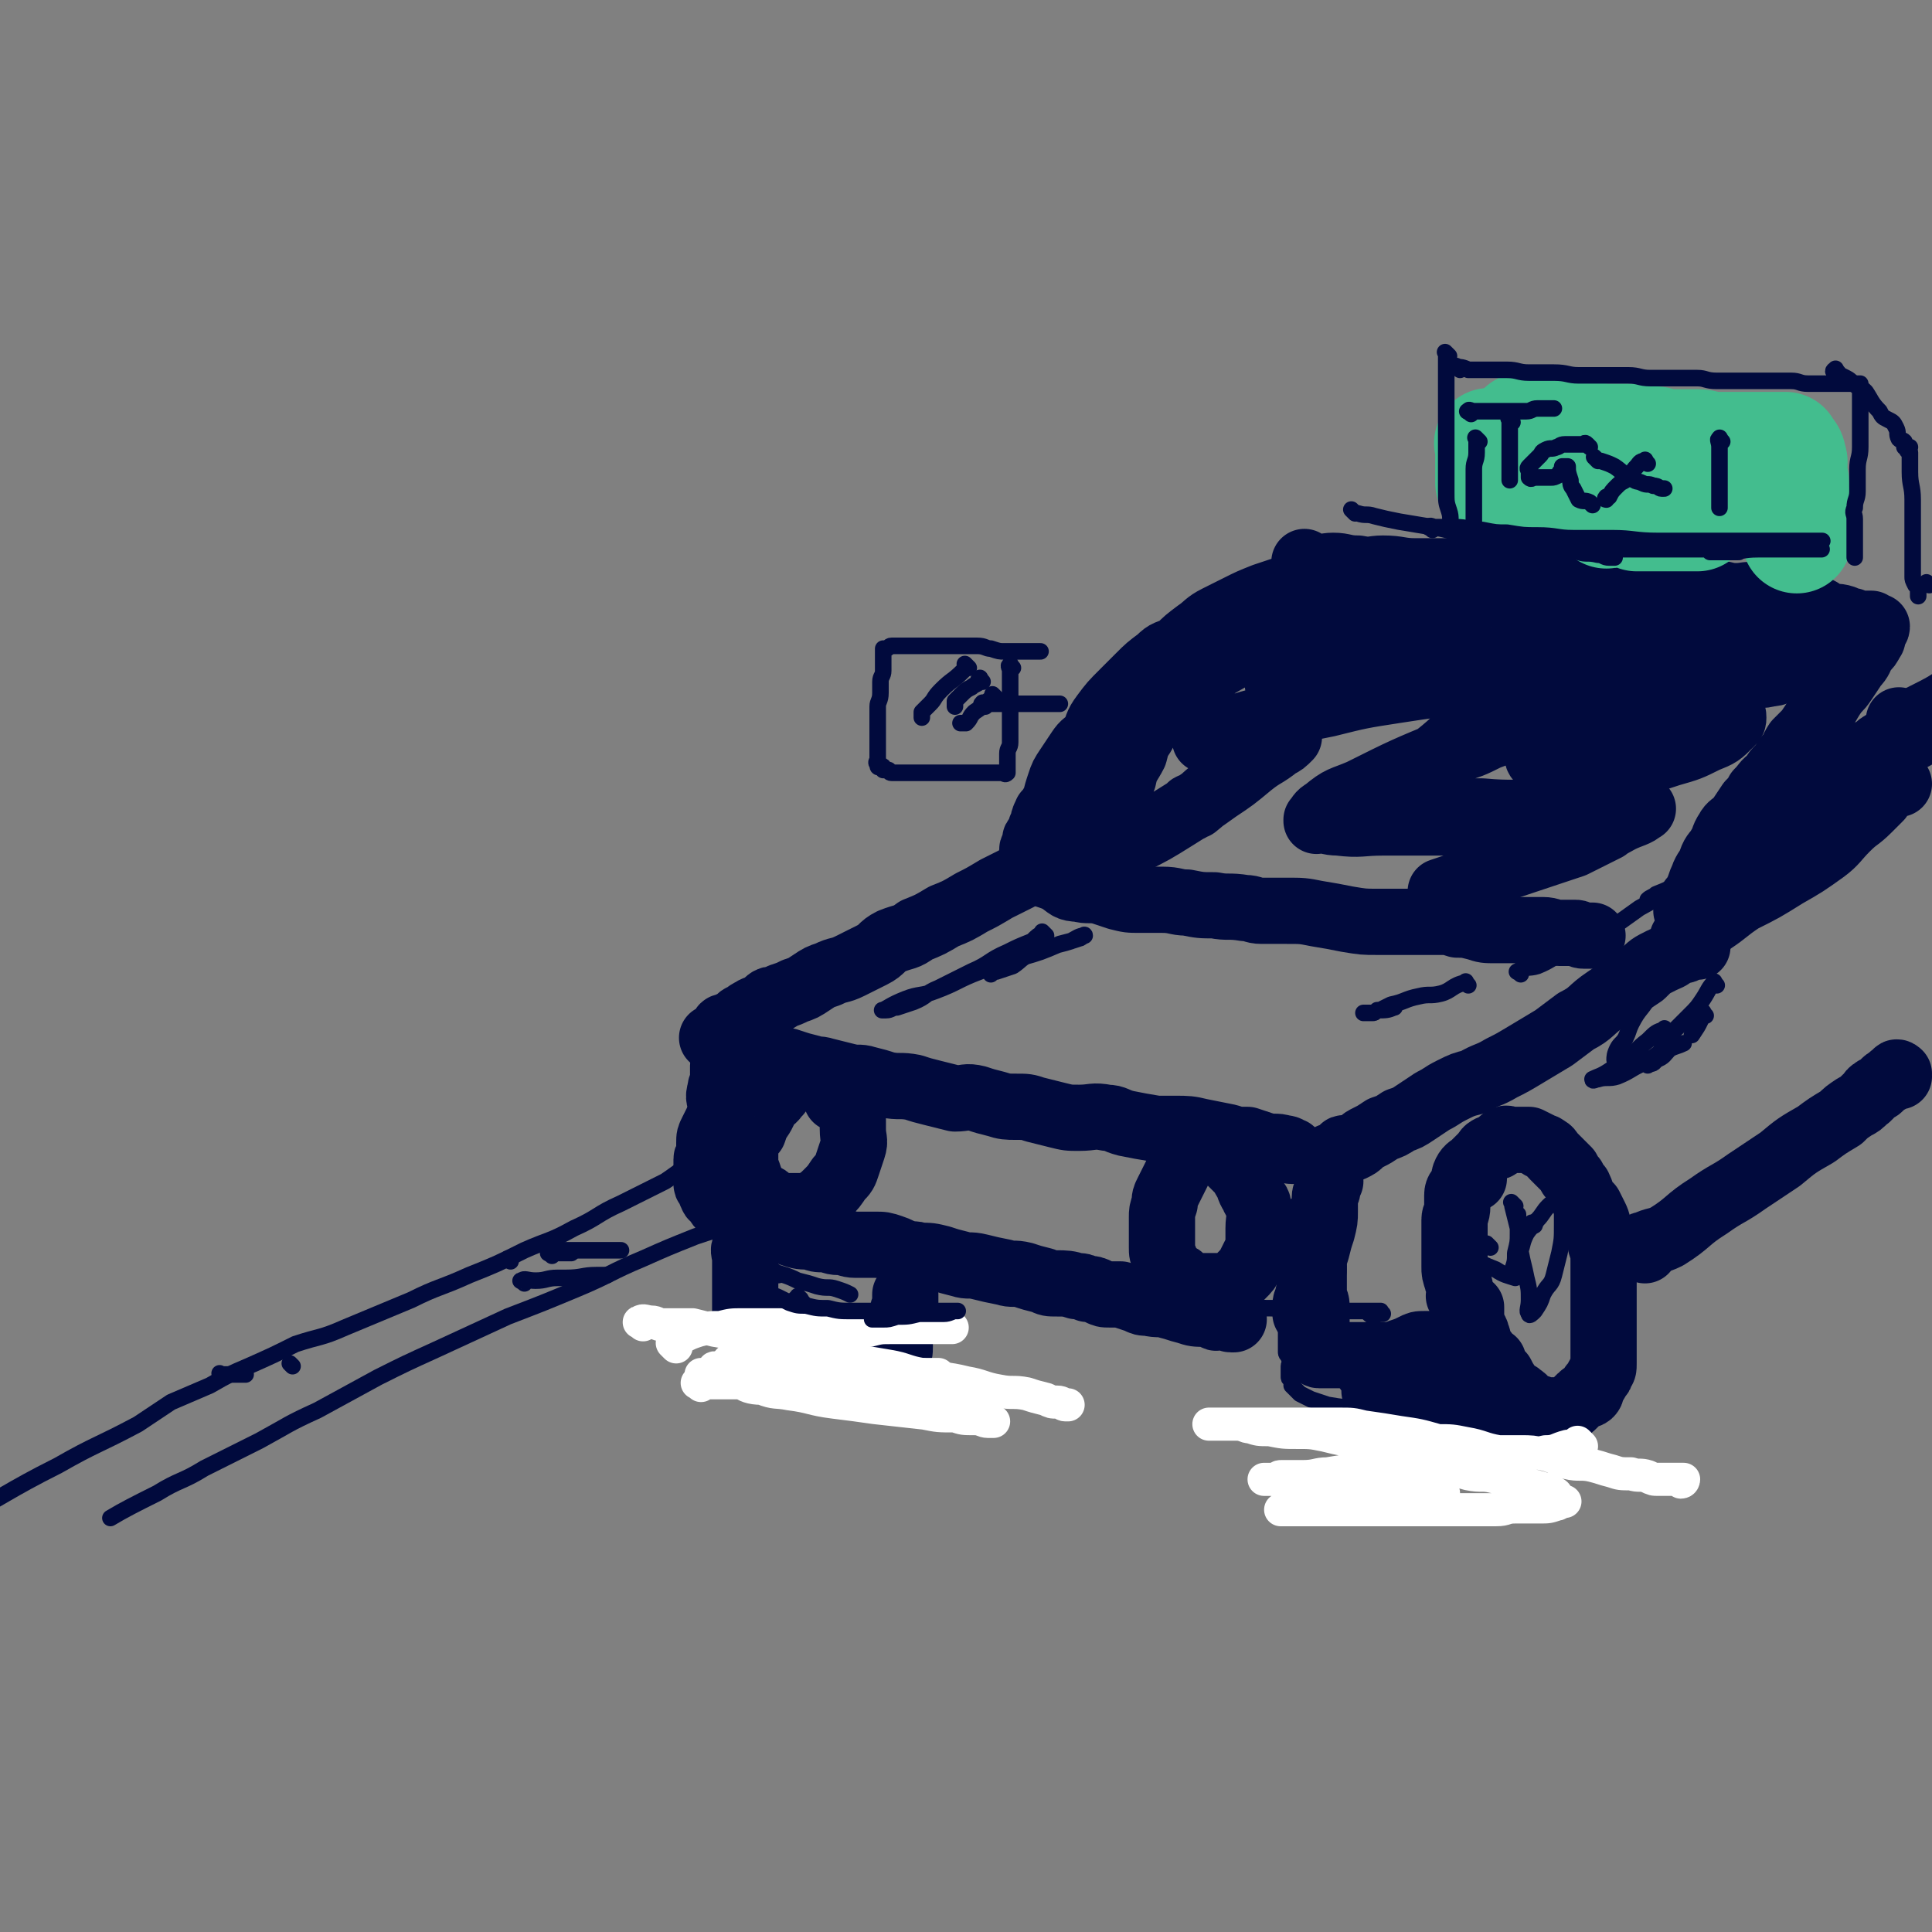 <svg viewBox='0 0 700 700' version='1.1' xmlns='http://www.w3.org/2000/svg' xmlns:xlink='http://www.w3.org/1999/xlink'><rect x="0" y="0" width="700" height="700" fill="#808080" stroke="none"/><g fill='none' stroke='rgb(1,10,61)' stroke-width='24' stroke-linecap='round' stroke-linejoin='round'><path d='M475,213c-1,-1 -1,-1 -1,-1 '/><path d='M475,213c-1,-1 -1,-1 -1,-1 -1,-1 0,0 0,0 -1,0 -2,0 -3,0 -3,1 -3,1 -7,2 -3,1 -3,1 -6,2 -5,2 -5,2 -9,4 -4,2 -4,2 -8,4 -4,2 -4,3 -7,5 -4,3 -4,3 -7,6 -4,2 -4,1 -7,4 -4,3 -4,3 -7,6 -3,3 -3,3 -6,6 -4,4 -4,4 -7,8 -3,4 -2,4 -4,8 -3,3 -3,2 -5,5 -2,3 -2,3 -4,6 -2,3 -2,3 -3,6 -1,3 -1,3 -2,7 -1,1 -1,1 -2,3 0,1 -1,0 -1,1 -1,2 -1,2 -1,4 -1,1 -1,1 -1,2 0,1 0,1 -1,2 -1,1 -1,1 -1,2 0,1 0,1 0,2 0,0 -1,0 -1,1 0,1 0,1 0,1 0,1 0,1 0,1 0,1 0,1 0,1 0,1 0,1 0,1 0,1 0,1 0,1 1,1 1,1 2,2 2,1 2,1 3,2 3,1 3,1 5,2 3,2 3,3 7,3 3,1 4,0 8,1 3,1 3,1 6,2 4,1 4,1 8,1 4,0 4,0 8,0 5,0 5,1 9,1 5,1 5,1 10,1 5,1 5,0 11,1 3,0 3,1 6,1 5,0 5,0 9,0 6,0 6,0 11,1 6,1 6,1 11,2 6,1 6,1 11,1 5,0 5,0 10,0 6,0 6,0 12,0 4,0 4,0 7,1 3,0 3,0 7,1 3,1 3,1 7,1 3,0 3,0 6,0 2,0 2,0 5,0 3,0 3,0 6,0 3,0 3,1 6,1 3,0 3,0 6,0 1,0 1,1 3,1 1,0 1,0 2,0 1,0 1,0 1,0 '/><path d='M474,205c-1,-1 -2,-2 -1,-1 1,0 1,1 3,1 3,1 4,0 7,0 4,0 4,1 9,1 5,1 5,0 9,0 6,0 6,1 12,1 5,0 5,0 9,0 6,0 6,0 11,0 6,0 6,1 11,1 6,1 6,0 11,1 6,1 6,1 13,1 5,1 5,1 11,1 6,0 6,0 12,1 5,0 5,0 11,1 5,0 5,0 10,1 5,0 5,0 9,1 4,0 4,1 8,1 4,0 4,-1 8,0 5,1 5,1 9,2 3,1 4,0 7,1 3,1 3,1 6,2 2,1 1,1 3,2 3,1 3,0 6,1 2,1 2,1 3,1 1,1 1,1 2,1 1,0 1,0 2,0 1,0 1,0 2,0 1,0 1,0 1,0 0,0 0,1 0,1 0,0 1,0 1,0 1,0 1,0 1,0 0,1 -1,1 -1,2 -1,2 0,2 -1,3 -1,2 -1,2 -3,4 -1,2 -1,3 -3,5 -2,3 -2,3 -4,6 -2,3 -2,2 -4,5 -2,3 -2,4 -5,7 -2,3 -2,3 -4,6 -2,2 -2,2 -4,4 -2,3 -1,3 -4,6 -2,4 -3,3 -5,7 -3,2 -2,2 -5,5 -1,2 -1,2 -3,4 -2,3 -2,3 -4,6 -2,2 -3,2 -4,4 -2,3 -1,3 -3,6 -1,2 -2,2 -3,5 -1,3 -2,3 -3,6 -1,2 -1,3 -2,5 -1,2 -1,2 -2,3 -1,1 0,2 -1,3 0,1 0,1 -1,1 '/><path d='M578,238c-1,-1 -1,-1 -1,-1 -1,-1 0,0 0,0 -4,0 -4,0 -8,0 -8,1 -8,1 -16,2 -9,2 -10,1 -19,3 -11,2 -11,3 -23,6 -10,2 -10,1 -21,4 -11,3 -10,3 -21,6 -7,2 -7,2 -14,4 -6,2 -6,2 -12,4 -2,1 -2,1 -5,2 -1,0 -2,0 -1,0 2,-1 3,-2 7,-3 9,-3 9,-3 17,-5 10,-3 10,-3 20,-5 12,-3 12,-3 25,-5 13,-2 13,-2 27,-3 10,-1 10,-2 21,-2 8,-1 8,0 17,0 5,0 5,0 10,0 3,0 3,0 5,0 0,0 1,0 1,0 -4,2 -5,2 -9,4 -9,5 -8,5 -17,9 -11,5 -11,5 -22,9 -6,3 -6,3 -13,5 -17,7 -17,7 -33,15 -7,3 -7,2 -13,7 -2,1 -2,2 -3,3 0,1 0,0 0,0 4,0 4,1 8,1 8,1 8,0 16,0 10,0 10,0 20,0 12,0 12,0 25,-1 10,-1 9,-2 19,-3 9,-1 9,0 17,0 5,0 5,-1 11,-1 1,0 3,0 2,0 -2,2 -4,2 -8,4 -9,5 -9,5 -18,8 -9,4 -9,4 -19,7 -9,4 -9,4 -19,8 -4,1 -5,2 -9,4 0,0 0,-1 0,-1 6,-2 6,-2 11,-4 10,-4 10,-4 19,-7 9,-3 9,-3 18,-6 4,-2 4,-2 8,-4 2,-1 2,-1 4,-2 0,0 0,0 0,0 -3,-1 -3,-1 -6,-2 -9,-2 -9,-2 -18,-3 -10,-1 -10,0 -21,-1 -8,0 -8,0 -17,-1 -6,-1 -6,0 -12,-1 -1,0 -2,0 -2,-1 -1,-1 0,-1 0,-2 2,-4 2,-4 5,-7 6,-6 6,-5 12,-10 6,-5 6,-6 12,-11 4,-3 5,-3 8,-6 2,-2 2,-2 3,-4 0,-1 0,-1 -1,-1 -6,-1 -6,-2 -12,-2 -9,-1 -9,0 -18,0 -12,0 -12,0 -24,0 -8,0 -8,0 -15,0 -6,0 -7,0 -13,0 0,0 1,0 1,0 1,-1 1,-1 2,-2 4,-3 4,-3 8,-5 4,-3 4,-3 8,-5 3,-2 3,-2 5,-3 0,0 0,0 0,0 0,0 0,0 0,1 -2,0 -2,-1 -3,-1 -2,0 -2,0 -4,0 -2,0 -2,0 -3,-1 -1,0 0,0 0,-1 0,-1 0,-1 0,-1 0,-1 0,-1 0,-2 0,-1 0,-1 0,-1 0,-1 0,0 -1,0 -2,0 -2,0 -4,0 -4,1 -4,1 -7,2 -5,2 -5,2 -10,5 -7,3 -7,3 -14,7 -5,4 -5,3 -10,7 -5,3 -5,3 -9,7 -5,5 -5,5 -8,11 -2,3 -2,3 -3,7 -2,4 -3,4 -4,9 -2,4 -2,4 -3,9 -1,3 -1,3 -2,7 -1,3 -1,3 -2,6 0,2 0,2 0,4 0,0 0,0 0,0 1,0 2,0 3,0 4,-1 4,-1 7,-3 8,-4 8,-4 16,-9 8,-5 8,-5 15,-10 6,-4 6,-4 12,-9 5,-4 5,-3 10,-7 2,-1 2,-1 4,-3 0,0 0,0 0,0 -2,1 -2,2 -4,3 -6,4 -6,4 -12,8 -5,3 -5,3 -9,7 -5,3 -4,3 -9,7 -1,0 -2,0 -2,1 0,0 1,-1 1,-1 '/><path d='M392,305c-1,-1 -1,-1 -1,-1 -1,-1 0,0 0,0 -1,1 -1,0 -2,1 -2,1 -2,2 -4,3 -4,2 -4,2 -8,4 -4,3 -4,3 -8,6 -4,2 -4,2 -8,4 -5,3 -5,3 -9,5 -5,3 -5,3 -10,5 -5,3 -5,3 -10,5 -4,3 -4,2 -9,4 -4,2 -3,3 -7,5 -4,2 -4,2 -8,4 -4,2 -4,1 -8,3 -3,1 -3,1 -6,3 -3,2 -3,2 -6,3 -2,1 -2,1 -5,2 -1,1 -1,1 -2,1 -1,0 -2,0 -3,1 -1,1 -1,1 -2,2 -1,1 -2,0 -3,1 -2,1 -2,1 -3,2 -1,1 -1,0 -2,1 -1,1 -1,1 -1,2 -1,0 -1,0 -2,0 -1,1 0,1 -1,2 0,0 -1,-1 -1,-1 -1,0 -1,0 -1,1 -1,0 -1,1 -1,1 -1,1 -1,1 -1,2 -1,0 0,0 0,0 0,0 -1,0 -1,0 -1,0 -1,0 -1,0 1,0 1,1 2,1 1,1 1,0 3,1 2,1 2,1 4,2 2,1 2,1 4,1 3,1 3,1 6,2 2,1 2,1 4,1 3,0 3,0 6,1 3,1 3,1 7,2 2,1 2,0 5,1 4,1 4,1 8,2 4,1 4,0 7,1 4,1 4,1 7,2 5,1 5,0 10,1 3,1 3,1 7,2 4,1 4,1 8,2 4,0 4,-1 8,0 3,1 3,1 7,2 3,1 4,1 7,1 4,0 4,0 7,1 4,1 4,1 8,2 4,1 4,1 8,1 5,0 5,-1 10,0 3,0 3,1 7,2 5,1 5,1 11,2 3,0 3,0 7,0 4,0 5,0 9,1 5,1 5,1 10,2 3,1 3,1 7,1 3,1 3,1 6,2 4,1 4,0 7,1 2,0 2,1 3,1 '/><path d='M534,427c-1,-1 -1,-1 -1,-1 '/><path d='M615,343c-1,-1 -1,-2 -1,-1 -1,0 -1,1 -2,1 -2,2 -2,1 -5,2 -2,2 -3,2 -5,3 -4,2 -4,2 -7,5 -3,2 -3,2 -6,4 -4,3 -4,3 -7,5 -6,4 -5,5 -11,8 -4,3 -4,3 -8,6 -5,3 -5,3 -10,6 -5,3 -5,3 -9,5 -5,3 -5,2 -10,5 -4,1 -4,1 -8,3 -4,2 -3,2 -7,4 -3,2 -3,2 -6,4 -3,2 -3,2 -6,3 -3,2 -3,2 -6,3 -3,2 -3,2 -5,3 -2,1 -2,1 -3,2 -1,1 -1,1 -3,2 -1,0 -1,0 -2,0 -1,0 -1,0 -1,0 -1,0 0,1 -1,1 0,1 0,0 -1,1 -1,1 0,1 -1,1 -1,1 -1,0 -1,0 -1,0 -1,0 -1,0 '/><path d='M264,384c-1,-1 -1,-2 -1,-1 -1,0 0,0 0,1 0,1 -1,1 -1,2 0,2 0,2 0,4 0,3 -1,3 -1,5 -1,3 0,3 0,5 0,3 0,3 -1,6 -1,2 -1,2 -2,4 -1,2 -1,2 -1,4 0,2 0,2 0,3 0,1 0,1 0,2 0,1 -1,0 -1,1 0,0 0,0 0,1 0,1 0,1 0,2 0,1 0,1 0,2 0,1 0,1 0,1 0,1 0,1 0,1 0,1 0,1 0,2 0,1 1,0 1,1 1,1 0,2 1,3 0,1 1,1 1,1 1,1 1,2 2,3 1,1 2,0 3,1 2,1 2,1 3,2 2,1 2,0 3,1 3,1 2,1 5,2 1,1 1,1 2,1 3,1 3,0 6,1 2,1 2,1 4,2 3,1 3,1 7,1 2,1 2,1 5,1 2,0 2,1 5,1 3,0 3,1 6,1 3,0 3,0 7,0 3,0 3,0 6,1 3,1 2,1 5,2 3,1 3,0 5,1 4,0 4,0 8,1 3,1 3,1 7,2 3,1 3,0 7,1 4,1 4,1 9,2 3,1 3,0 7,1 3,1 3,1 7,2 2,1 2,1 5,1 3,0 4,0 7,1 2,0 2,0 4,1 2,0 2,0 4,1 2,1 2,1 4,1 2,0 2,0 4,0 3,1 3,1 6,2 2,1 2,1 4,1 4,1 4,0 7,1 4,1 3,1 7,2 3,1 3,1 7,1 1,0 2,0 3,0 0,0 0,1 0,1 1,1 1,0 2,0 1,0 1,0 2,0 0,0 0,0 0,0 1,0 1,0 1,0 1,0 0,1 1,1 0,0 1,0 1,0 0,0 0,0 0,0 0,0 0,0 0,0 '/><path d='M482,428c-1,-1 -1,-1 -1,-1 -1,-1 0,0 0,0 0,2 0,2 0,4 0,1 -1,1 -1,3 0,2 0,2 0,5 0,3 0,3 -1,7 -1,3 -1,3 -2,7 -1,3 -1,3 -1,6 0,3 -1,3 -1,5 -1,3 0,3 -1,5 0,2 -1,2 -1,4 0,1 0,1 0,2 0,0 0,0 0,1 0,0 0,0 0,0 '/><path d='M433,418c-1,-1 -1,-1 -1,-1 -1,-1 0,0 0,0 0,1 0,1 -1,2 -1,1 -1,1 -2,2 -1,1 -1,1 -2,3 -1,2 -1,2 -2,4 -1,2 -1,2 -2,4 -1,2 -1,2 -1,4 -1,3 -1,3 -1,5 0,2 0,2 0,3 0,2 0,2 0,4 0,2 0,2 0,4 0,2 0,2 1,4 0,2 0,2 1,3 1,2 1,2 2,3 1,1 2,0 3,1 1,1 1,1 2,2 1,0 1,1 3,1 2,0 2,0 4,0 3,0 3,0 5,0 1,0 1,0 2,0 2,-1 2,-1 4,-2 1,-1 1,-1 2,-2 2,-2 2,-2 3,-4 1,-2 1,-2 2,-4 1,-2 1,-2 1,-4 0,-3 0,-3 0,-5 0,-4 1,-4 0,-7 0,-3 -1,-2 -2,-5 -2,-3 -1,-3 -3,-6 -1,-2 -1,-2 -3,-4 -2,-2 -2,-2 -4,-4 -1,-1 -1,-1 -1,-2 0,0 0,0 0,0 '/><path d='M282,396c-1,-1 -1,-2 -1,-1 -1,0 1,1 0,2 -1,2 -2,1 -3,3 -1,2 -1,2 -2,4 -2,3 -2,3 -3,6 -1,1 -2,1 -2,2 -1,2 -1,2 -1,5 0,2 0,2 0,4 0,2 0,2 1,4 1,3 1,3 2,6 1,1 2,1 3,2 2,1 2,1 3,2 2,1 2,2 3,2 2,1 2,0 3,0 2,0 2,0 4,0 1,0 1,0 2,0 2,0 3,0 4,-1 3,-2 3,-2 5,-4 2,-2 2,-2 4,-5 2,-2 2,-2 3,-5 1,-3 1,-3 2,-6 1,-3 0,-3 0,-7 0,-1 0,-1 0,-3 0,-2 0,-2 -1,-4 -1,-1 -1,-1 -2,-2 -1,-1 0,-2 -1,-2 -1,0 -1,0 -2,0 0,0 0,-1 0,-1 '/><path d='M271,453c-1,-1 -1,-2 -1,-1 -1,1 0,2 0,4 0,2 0,2 0,3 0,2 0,2 0,4 0,3 0,3 0,5 0,2 0,2 0,4 0,2 0,2 0,4 0,2 0,2 0,4 0,0 1,0 1,1 1,2 0,2 1,3 1,1 1,0 2,1 1,1 0,1 1,2 1,1 1,0 2,1 1,1 1,1 2,2 2,1 2,1 3,1 2,1 2,1 3,1 2,1 2,1 4,1 3,1 3,1 5,1 2,0 2,0 4,0 1,0 1,1 3,1 1,0 2,0 3,0 1,0 1,1 2,1 1,0 1,0 2,0 1,0 0,1 1,1 1,1 2,1 3,1 1,0 1,0 2,0 1,0 1,0 2,1 1,0 1,1 2,1 0,0 0,0 1,0 1,0 1,0 1,0 0,0 0,0 0,0 1,0 1,-1 1,-1 0,-1 1,0 1,-1 1,-2 0,-2 1,-4 1,-1 1,-1 2,-2 1,-2 1,-2 1,-4 0,-2 0,-2 0,-4 0,-2 1,-2 1,-4 0,-2 0,-2 0,-4 0,-2 1,-2 1,-3 0,-1 0,-1 0,-2 0,-1 0,-1 0,-2 '/><path d='M475,446c-1,-1 -1,-2 -1,-1 -1,0 0,0 0,1 0,1 0,1 0,3 0,3 0,3 1,6 0,3 1,3 1,5 0,3 0,3 0,5 0,2 0,2 0,4 0,2 1,2 1,4 0,2 0,2 0,3 0,2 0,2 0,3 0,2 0,2 0,3 0,1 1,1 1,3 0,1 0,1 0,2 0,0 0,0 0,1 0,1 0,1 0,2 0,0 0,0 0,0 0,0 0,0 0,0 0,0 0,-1 0,0 -1,0 -1,1 0,1 0,0 1,0 2,0 0,0 0,0 1,0 1,0 1,0 2,0 1,0 1,0 2,0 2,0 2,0 4,0 2,0 2,0 4,0 2,0 2,0 4,0 3,0 3,0 5,0 3,0 3,0 5,-1 3,-1 3,-1 5,-2 2,-1 2,-1 4,-1 2,0 2,0 3,0 1,0 1,0 2,0 1,0 1,0 2,0 1,0 1,0 2,0 0,0 0,0 0,0 1,0 1,0 2,0 2,0 2,-1 3,-1 1,0 1,0 1,0 '/><path d='M530,471c-1,-1 -1,-1 -1,-1 -1,-1 0,0 0,0 0,0 0,0 0,-1 0,-1 0,-1 0,-2 0,-2 -1,-2 -1,-3 -1,-3 -1,-3 -1,-5 0,-3 0,-3 0,-6 0,-2 0,-2 0,-5 0,-3 0,-3 0,-6 0,-2 1,-2 1,-5 0,-2 0,-2 0,-4 0,-2 1,-2 2,-4 1,-2 0,-2 1,-4 1,-2 2,-2 3,-3 2,-2 2,-2 3,-3 2,-2 1,-2 3,-3 2,-1 2,0 3,-1 1,-1 1,-2 2,-2 1,-1 1,0 2,0 2,0 2,0 3,0 1,0 1,0 2,0 1,0 1,0 2,0 2,1 2,1 4,2 1,1 1,0 2,1 2,1 1,1 3,3 2,2 2,2 3,3 1,1 1,1 2,2 1,2 1,2 2,3 1,2 1,2 2,3 1,2 1,3 2,5 1,1 1,1 2,2 1,2 1,2 2,4 1,2 1,3 1,5 0,3 1,3 1,5 1,3 1,3 1,6 0,3 0,3 0,6 0,2 0,2 0,4 0,3 0,3 0,5 0,3 0,3 0,5 0,2 0,2 0,3 0,3 0,3 0,5 0,2 0,2 0,3 0,2 0,2 0,3 0,2 0,2 0,3 0,2 0,2 -1,3 0,1 0,1 -1,2 -1,2 -1,2 -2,3 -1,2 0,2 -1,3 -1,1 -2,0 -3,1 -1,1 -1,1 -2,2 -1,1 -1,1 -1,1 -1,1 -1,1 -2,1 -1,1 -1,1 -2,1 -1,0 -1,0 -2,0 -2,0 -2,0 -4,0 -2,0 -2,-1 -3,-1 -2,-1 -2,0 -3,-1 -2,-1 -1,-2 -3,-3 -2,-2 -3,-1 -4,-3 -2,-3 -2,-3 -3,-5 -2,-2 -2,-2 -3,-5 -2,-1 -2,-1 -3,-3 -1,-1 -1,-1 -2,-3 -1,-2 0,-2 -1,-3 0,-2 -1,-2 -1,-3 -1,-2 -1,-2 -1,-4 0,-1 0,-1 0,-2 0,-1 0,-1 0,-1 0,-1 0,0 0,0 '/><path d='M497,498c-1,-1 -1,-1 -1,-1 -1,-1 0,0 0,0 1,1 1,0 1,1 1,1 1,1 1,3 0,1 0,2 0,3 0,1 1,1 1,2 0,1 0,1 0,2 0,1 0,0 1,1 1,1 1,1 2,2 1,1 2,1 3,2 1,1 0,1 1,2 1,1 1,1 2,1 2,1 2,0 4,1 2,1 2,2 4,2 3,1 3,0 7,0 3,0 3,0 6,0 4,0 4,0 8,0 2,0 2,0 5,0 3,0 3,0 7,0 1,0 2,0 3,0 3,0 3,0 5,-1 2,0 2,-1 3,-1 2,-1 2,-1 3,-1 1,0 1,0 2,0 '/><path d='M517,507c-1,-1 -1,-1 -1,-1 '/><path d='M532,510c-1,-1 -1,-1 -1,-1 '/><path d='M596,453c-1,-1 -2,-1 -1,-1 0,-1 0,-1 1,-1 4,-2 4,-1 8,-3 8,-5 7,-6 15,-11 7,-5 7,-4 14,-9 6,-4 6,-4 12,-8 6,-5 6,-5 13,-9 4,-3 4,-3 9,-6 2,-2 2,-2 5,-4 2,-1 2,-1 4,-3 2,-1 1,-2 3,-3 1,-1 1,0 2,-1 1,-1 1,-1 2,-2 1,-1 1,0 2,-1 1,-1 0,-1 1,-1 1,-1 1,0 2,0 0,0 -1,-1 -1,-1 0,-1 1,0 1,0 '/><path d='M611,341c-1,-1 -2,-1 -1,-1 0,-1 1,-1 2,-1 4,-2 4,-2 8,-5 6,-4 5,-4 11,-8 8,-4 8,-4 16,-9 7,-4 7,-4 14,-9 4,-3 4,-4 8,-8 4,-4 4,-3 8,-7 2,-2 2,-2 4,-4 1,-2 1,-2 2,-3 1,-1 1,-1 3,-2 1,0 1,0 2,0 0,0 0,0 0,0 '/><path d='M628,305c-1,-1 -2,-1 -1,-1 0,-1 1,0 2,-1 4,-2 4,-3 8,-5 6,-3 6,-3 12,-5 5,-3 5,-3 11,-6 5,-3 5,-3 10,-6 8,-5 8,-5 16,-10 13,-7 16,-9 26,-15 '/><path d='M660,285c-1,-1 -2,-1 -1,-1 0,-1 1,-1 2,-2 3,-2 3,-1 6,-3 4,-2 4,-2 7,-4 2,-2 2,-2 5,-3 2,-2 2,-2 4,-3 7,-4 7,-4 13,-9 8,-4 10,-5 15,-9 '/><path d='M689,262c-1,-1 -1,-1 -1,-1 '/><path d='M662,234c-1,-1 -1,-2 -1,-1 -2,0 -2,0 -4,1 -6,2 -6,2 -12,4 -9,4 -9,4 -19,7 -10,3 -10,3 -19,7 -10,3 -10,4 -19,7 -7,3 -8,2 -15,5 -6,2 -6,3 -11,5 -3,2 -3,2 -5,3 -1,0 0,1 0,1 0,1 0,2 1,2 3,1 3,1 7,1 7,1 7,1 14,1 7,0 7,0 14,-1 6,-1 6,-1 12,-3 7,-2 7,-2 13,-5 5,-2 5,-2 9,-6 1,-1 1,-1 1,-2 0,-1 0,-1 -1,-1 -4,-2 -3,-3 -7,-4 -8,-2 -9,-2 -17,-2 -11,-1 -11,0 -22,-1 -9,0 -9,0 -17,-1 -8,-1 -8,0 -17,-1 -4,-1 -4,-1 -9,-2 -3,-1 -3,-1 -5,-2 -1,-1 -1,-1 -1,-2 0,-1 0,-1 0,-2 0,-2 0,-2 0,-4 0,0 0,0 0,-1 0,-1 0,-1 -1,-1 -1,-1 -1,-1 -3,-2 -3,-2 -3,-2 -6,-3 -4,-1 -4,-1 -9,-2 -5,-1 -5,0 -9,-1 -4,0 -4,0 -7,-1 -2,0 -2,-1 -4,-1 -2,0 -3,0 -3,0 1,0 2,0 5,0 7,0 7,0 14,0 10,0 10,0 20,0 12,0 12,0 24,0 10,0 10,0 19,1 11,1 11,1 23,2 6,1 6,1 13,2 6,1 6,1 12,3 4,1 4,2 9,3 4,1 4,1 7,2 3,1 3,1 5,2 1,1 1,1 3,1 1,0 1,0 2,0 0,0 1,0 1,0 -3,1 -3,2 -6,2 -3,1 -3,0 -7,1 -6,1 -6,2 -12,2 -4,1 -4,0 -7,0 -5,0 -5,1 -9,1 0,0 1,0 1,0 2,0 2,-1 4,-1 2,-1 2,-1 4,-1 3,0 4,0 7,0 1,0 1,0 2,0 0,0 1,0 1,0 -1,0 -1,1 -2,1 -3,2 -3,2 -7,3 -5,2 -5,1 -10,3 -3,2 -3,2 -6,4 -1,1 -1,2 -2,2 0,0 0,0 0,0 0,0 0,0 1,0 0,1 0,2 0,3 0,2 -1,2 -2,3 -6,5 -6,4 -12,9 -1,1 -1,1 -1,2 '/></g>
<g fill='none' stroke='rgb(67,189,142)' stroke-width='40' stroke-linecap='round' stroke-linejoin='round'><path d='M541,162c-1,-1 -1,-1 -1,-1 -1,-1 0,0 0,0 0,0 0,1 0,1 0,2 0,2 0,3 0,2 0,2 0,3 0,1 0,1 0,2 0,1 0,1 0,2 0,1 0,1 0,2 0,0 0,0 0,0 0,0 0,0 0,1 '/><path d='M553,156c-1,-1 -2,-1 -1,-1 1,-1 2,0 5,0 3,0 3,0 6,0 3,0 3,1 5,2 4,1 4,0 8,1 4,1 4,1 8,1 4,0 4,0 8,0 4,0 4,1 8,1 4,1 4,1 9,1 3,0 3,0 6,0 3,0 3,1 7,1 3,0 3,0 6,0 3,0 3,0 6,0 1,0 1,0 3,0 2,0 2,0 4,0 0,0 0,0 0,0 1,0 1,0 2,0 0,0 0,0 0,0 1,0 1,0 1,0 1,0 1,0 1,0 1,0 1,0 1,0 1,0 1,0 1,0 1,2 2,2 2,4 1,2 0,2 0,4 0,3 1,3 1,5 0,1 0,1 0,3 0,1 0,2 0,3 0,1 1,1 1,2 0,1 0,1 0,2 0,0 0,0 0,1 0,1 0,1 0,2 0,2 0,2 0,3 0,2 0,2 0,3 0,0 0,1 0,1 '/><path d='M618,166c-1,-1 -1,-1 -1,-1 -1,-1 -1,0 -2,0 -4,0 -4,0 -7,0 -6,0 -6,1 -12,1 -6,0 -6,-1 -12,0 -6,1 -6,2 -13,3 -5,1 -5,1 -10,2 -5,1 -5,1 -10,2 -3,1 -2,1 -5,2 -1,0 -2,0 -1,0 1,0 2,0 4,0 3,0 3,0 7,0 5,0 5,1 9,1 7,0 7,0 15,0 6,0 6,0 12,0 6,0 6,0 12,0 5,0 5,0 10,0 3,0 3,0 7,0 2,0 2,0 3,0 1,0 0,0 0,0 -2,0 -2,0 -5,0 -4,0 -4,0 -8,1 -4,1 -4,2 -8,3 -4,1 -5,0 -9,1 -4,1 -3,2 -7,3 -2,1 -2,0 -4,1 -1,0 -1,0 -1,1 2,0 2,-1 5,-1 4,0 4,1 9,1 4,0 4,0 8,0 3,0 3,1 7,1 2,0 4,0 4,0 0,0 -2,0 -4,0 -4,0 -4,0 -8,0 -2,0 -2,0 -5,0 -2,0 -3,0 -5,0 0,0 0,0 0,0 0,0 0,0 0,0 '/></g>
<g fill='none' stroke='rgb(1,10,61)' stroke-width='6' stroke-linecap='round' stroke-linejoin='round'><path d='M536,160c-1,-1 -1,-1 -1,-1 -1,-1 0,0 0,0 0,0 0,0 0,0 0,3 0,3 0,5 0,3 -1,3 -1,6 0,2 0,2 0,4 0,2 0,2 0,5 0,2 0,2 0,3 0,2 0,2 0,3 0,1 0,1 0,1 0,1 0,1 0,2 0,0 0,0 0,0 0,1 0,1 0,1 '/><path d='M525,129c-1,-1 -1,-1 -1,-1 -1,-1 0,0 0,0 0,0 0,1 0,1 0,3 0,3 0,5 0,4 0,4 0,8 0,5 0,5 0,9 0,6 0,6 0,11 0,4 0,4 0,9 0,3 0,3 0,7 0,4 0,4 1,7 1,3 0,3 1,7 0,0 1,0 1,1 0,0 0,0 0,1 '/><path d='M529,134c-1,-1 -2,-2 -1,-1 1,0 2,0 4,1 4,0 4,0 7,0 4,0 4,0 7,0 4,0 4,1 8,1 5,0 5,0 9,0 5,0 5,1 9,1 5,0 5,0 10,0 4,0 4,0 8,0 4,0 4,1 8,1 4,0 4,0 9,0 4,0 4,0 8,0 3,0 3,1 7,1 3,0 3,0 7,0 3,0 3,0 7,0 3,0 3,0 6,0 3,0 3,0 7,0 3,0 3,1 6,1 2,0 2,0 5,0 1,0 1,0 3,0 2,0 2,0 4,0 0,0 0,0 1,0 1,0 1,0 2,0 0,0 0,0 1,0 1,0 1,0 2,0 0,0 0,0 0,0 1,0 1,0 1,0 0,1 0,1 0,2 0,3 0,3 0,7 0,3 0,3 0,7 0,3 0,3 0,7 0,4 -1,4 -1,8 0,4 0,4 0,8 0,3 -1,3 -1,6 -1,2 0,2 0,4 0,3 0,3 0,5 0,2 0,2 0,4 0,1 0,1 0,2 0,1 0,1 0,2 0,1 0,1 0,1 '/><path d='M519,192c-1,-1 -2,-1 -1,-1 0,-1 1,0 2,0 4,0 4,0 7,0 5,0 5,1 10,1 5,1 5,1 9,1 6,1 6,1 11,1 7,0 7,1 13,1 7,0 7,0 14,0 8,0 8,1 17,1 6,0 6,0 13,0 5,0 5,0 11,0 6,0 6,0 12,0 4,0 4,0 7,0 3,0 3,0 6,0 1,0 1,0 3,0 1,0 1,0 3,0 1,0 1,0 2,0 1,0 3,0 2,0 0,0 -2,1 -3,1 -5,1 -5,0 -9,0 -6,0 -6,0 -12,0 -7,0 -7,0 -13,0 -7,0 -7,0 -15,0 -6,0 -6,0 -11,0 -9,0 -9,0 -17,0 -5,0 -5,0 -10,0 -3,0 -3,0 -5,0 -4,0 -4,1 -7,1 -2,0 -2,0 -4,0 0,0 0,0 -1,0 0,0 -1,0 0,0 3,1 4,1 8,1 6,1 6,0 11,0 7,0 7,0 13,0 9,0 9,0 19,0 5,0 5,0 10,0 6,0 6,0 12,0 5,0 5,0 11,0 4,0 4,0 8,0 4,0 4,0 8,0 3,0 3,0 5,0 1,0 2,0 2,0 -2,0 -3,0 -5,0 -4,0 -4,0 -9,0 -5,0 -5,0 -9,0 -6,0 -6,1 -11,1 -3,0 -3,0 -6,0 0,0 -1,0 0,0 0,0 1,0 2,0 1,0 1,0 2,0 2,0 2,0 4,0 1,0 1,0 2,0 0,0 0,0 0,0 '/><path d='M666,135c-1,-1 -1,-2 -1,-1 -1,0 -1,1 0,1 2,1 2,1 4,2 2,1 2,2 4,3 2,1 2,1 3,2 0,0 0,0 0,0 2,3 2,4 5,7 1,2 1,2 3,3 2,1 2,1 3,3 1,2 0,2 1,4 1,1 1,0 2,1 0,1 0,1 0,2 0,0 0,0 1,0 0,0 0,0 1,0 0,0 -1,1 -1,1 0,1 1,0 1,1 0,0 0,0 0,0 0,0 0,0 0,0 0,3 0,3 0,7 0,5 1,5 1,10 0,3 0,3 0,7 0,3 0,3 0,6 0,3 0,3 0,6 0,3 0,3 0,6 0,1 0,1 0,3 0,1 0,1 1,3 1,1 1,1 1,3 0,0 0,0 0,1 '/><path d='M699,212c-1,-1 -1,-1 -1,-1 '/><path d='M491,186c-1,-1 -2,-2 -1,-1 0,0 1,1 2,1 3,1 3,0 6,1 4,1 4,1 9,2 6,1 6,1 12,2 7,1 7,2 13,3 7,1 7,1 14,2 8,1 8,1 16,2 5,1 5,1 10,2 3,1 3,0 7,1 2,0 2,1 4,1 1,0 1,0 2,0 '/><path d='M357,256c-1,-1 -2,-1 -1,-1 0,-1 0,0 1,0 1,0 1,0 3,0 5,0 5,0 10,0 2,0 2,0 5,0 2,0 2,0 5,0 1,0 1,0 2,0 1,0 1,0 2,0 0,0 0,0 0,0 0,0 -1,0 -1,0 '/><path d='M367,242c-1,-1 -1,-2 -1,-1 -1,0 0,1 0,2 0,2 0,2 0,5 0,3 0,3 0,7 0,2 0,2 0,4 0,4 0,4 0,7 0,2 0,2 0,3 0,2 -1,2 -1,4 0,1 0,2 0,3 0,1 0,1 0,2 0,1 0,1 0,2 0,0 0,0 0,0 -1,1 -1,0 -2,0 -1,0 -1,0 -3,0 -2,0 -2,0 -4,0 -2,0 -2,0 -4,0 -3,0 -3,0 -6,0 -2,0 -2,0 -5,0 -3,0 -3,0 -5,0 -2,0 -2,0 -3,0 -2,0 -2,0 -5,0 0,0 0,0 -1,0 -1,0 -1,0 -1,0 -1,0 -1,0 -1,0 -1,0 -1,0 -1,0 -1,0 -1,0 -1,0 -1,0 -1,-1 -1,-1 -1,0 -1,0 -2,0 0,0 0,-1 0,-1 0,-1 -1,0 -1,0 -1,0 -1,0 -1,-1 -1,-1 0,-1 0,-2 0,-2 0,-2 0,-3 0,-2 0,-2 0,-4 0,-2 0,-2 0,-4 0,-2 0,-2 0,-4 0,-2 0,-2 0,-4 0,-2 1,-2 1,-5 0,-2 0,-2 0,-4 0,-2 1,-2 1,-4 0,-2 0,-2 0,-3 0,-1 0,-1 0,-2 0,-1 0,-1 0,-1 0,-1 0,-1 0,-1 0,0 0,-1 0,-1 0,0 1,0 1,0 1,0 1,-1 2,-1 2,0 2,0 4,0 3,0 3,0 6,0 3,0 3,0 6,0 4,0 4,0 7,0 4,0 4,0 8,0 3,0 3,1 5,1 3,1 3,1 5,1 2,0 2,0 4,0 1,0 1,0 3,0 2,0 2,0 3,0 1,0 1,0 2,0 1,0 1,0 1,0 '/><path d='M351,242c-1,-1 -1,-1 -1,-1 -1,-1 0,0 0,0 0,1 0,1 -1,2 -4,4 -4,3 -8,7 -3,3 -2,3 -4,5 -2,2 -2,2 -3,3 0,1 0,1 0,2 0,0 0,-1 0,-1 '/><path d='M356,247c-1,-1 -1,-2 -1,-1 -1,0 0,1 0,1 -1,1 -2,1 -3,2 -2,1 -2,1 -4,3 -1,1 -1,1 -2,2 0,1 0,1 0,2 '/><path d='M361,253c-1,-1 -1,-1 -1,-1 -1,-1 0,0 0,0 0,1 -1,1 -1,1 -3,3 -3,3 -6,5 -2,2 -1,2 -3,4 -1,0 -2,0 -2,0 '/><path d='M379,278c-1,-1 -1,-1 -1,-1 '/><path d='M533,150c-1,-1 -2,-1 -1,-1 0,-1 1,0 2,0 1,0 1,0 2,0 6,0 6,0 11,0 3,0 3,0 6,0 2,0 2,-1 4,-1 2,0 2,0 4,0 1,0 1,0 2,0 '/><path d='M548,153c-1,-1 -1,-1 -1,-1 -1,-1 0,0 0,0 0,1 0,1 0,3 0,2 0,2 0,3 0,2 0,2 0,5 0,1 0,1 0,3 0,2 0,2 0,4 0,2 0,2 0,3 0,1 0,1 0,1 '/><path d='M576,162c-1,-1 -1,-1 -1,-1 -1,-1 -1,0 -1,0 -2,0 -2,0 -4,0 -2,0 -2,0 -3,0 -2,0 -2,1 -3,1 -2,1 -2,0 -4,1 -2,1 -1,1 -2,2 -1,1 -1,1 -2,2 -1,1 -1,1 -2,2 -1,1 0,1 0,2 0,1 0,2 0,2 1,1 1,0 2,0 1,0 1,0 2,0 2,0 2,0 4,0 1,0 1,0 3,-1 0,-1 0,-1 1,-1 0,-1 0,-1 0,-2 0,0 0,0 1,0 0,0 0,0 1,0 0,2 0,2 1,5 0,1 0,2 1,3 1,2 1,2 2,4 2,1 2,0 4,1 1,1 1,1 1,1 '/><path d='M579,167c-1,-1 -1,-1 -1,-1 -1,-1 0,0 0,0 0,0 0,0 0,0 1,1 1,1 2,1 3,1 3,1 5,2 3,2 3,3 6,4 2,2 2,1 4,2 2,1 2,0 4,1 2,0 2,1 3,1 1,0 1,0 1,0 '/><path d='M597,168c-1,-1 -1,-2 -1,-1 -2,0 -2,1 -3,2 -2,2 -1,2 -3,4 -2,2 -2,1 -4,3 -2,2 -2,2 -3,4 -1,0 -1,0 -1,1 -1,0 0,-1 0,-1 '/><path d='M624,160c-1,-1 -1,-2 -1,-1 -1,0 0,1 0,3 0,2 0,2 0,5 0,3 0,3 0,6 0,2 0,2 0,5 0,1 0,1 0,3 0,2 0,2 0,3 '/><path d='M607,347c-1,-1 -1,-2 -1,-1 -2,1 -2,2 -3,5 -2,5 -2,5 -5,9 -3,6 -4,5 -7,11 -1,2 -1,3 -2,5 -1,2 -2,2 -3,4 -1,2 -1,3 -1,4 '/><path d='M622,357c-1,-1 -1,-2 -1,-1 -2,2 -2,3 -4,6 -2,3 -2,3 -5,6 -3,3 -3,3 -5,5 -3,3 -3,4 -5,7 '/><path d='M618,368c-1,-1 -1,-2 -1,-1 -1,0 0,1 -1,3 -1,2 -1,2 -3,5 0,0 0,0 0,0 '/><path d='M549,437c-1,-1 -1,-1 -1,-1 -1,-1 0,0 0,0 0,0 0,1 0,1 1,4 1,4 2,8 1,4 0,4 1,9 1,5 1,4 2,9 1,4 1,4 1,8 0,3 -1,4 0,5 0,1 1,0 2,-1 2,-3 2,-3 3,-6 2,-4 3,-3 4,-7 1,-4 1,-4 2,-8 1,-5 1,-5 1,-10 0,-2 0,-2 0,-4 0,-2 0,-2 0,-3 0,-1 -1,-1 -1,-1 -1,-1 0,0 0,0 0,0 -1,0 -1,0 -2,0 -2,0 -3,1 -2,2 -2,3 -4,5 -2,3 -2,2 -4,5 -2,4 -1,4 -3,8 -1,2 -1,2 -2,5 0,1 -1,2 -1,2 0,0 1,-1 1,-2 1,-3 1,-3 1,-6 1,-4 1,-4 1,-7 0,-2 0,-2 0,-4 0,-2 0,-3 0,-3 0,1 0,2 0,4 '/><path d='M522,450c-1,-1 -2,-2 -1,-1 1,0 1,1 3,2 4,2 4,2 8,4 5,3 5,3 10,5 3,2 4,2 7,3 '/><path d='M556,444c-1,-1 -1,-1 -1,-1 '/><path d='M540,452c-1,-1 -1,-1 -1,-1 -1,-1 0,0 0,0 '/><path d='M268,467c-1,-1 -2,-2 -1,-1 1,0 2,0 4,1 2,1 1,2 3,2 2,1 3,0 4,0 '/><path d='M282,462c-1,-1 -2,-2 -1,-1 3,1 4,1 8,3 4,1 4,1 7,2 4,1 4,0 7,1 3,1 3,1 5,2 '/><path d='M280,470c-1,-1 -1,-2 -1,-1 -1,3 -1,4 -1,8 -1,4 -1,4 -1,8 0,2 0,2 0,4 0,1 -1,1 -1,2 '/><path d='M290,471c-1,-1 -1,-2 -1,-1 -2,1 -1,2 -3,4 -1,1 -2,1 -3,3 -1,1 0,1 -1,2 0,1 -1,1 -1,1 '/><path d='M295,479c-1,-1 -1,-2 -1,-1 -1,0 -1,1 -1,2 0,1 -1,1 -1,1 '/><path d='M291,472c-1,-1 -1,-2 -1,-1 -1,0 -1,0 -1,1 0,1 -1,0 -1,1 -1,2 -1,2 -2,3 -1,1 -1,1 -1,1 '/><path d='M311,481c-1,-1 -1,-1 -1,-1 '/><path d='M411,465c-1,-1 -2,-1 -1,-1 0,-1 0,0 1,0 4,1 4,1 9,2 5,2 5,2 10,3 8,2 8,2 16,3 9,2 9,2 18,2 6,1 6,0 13,0 6,0 6,1 12,1 4,0 4,0 7,0 2,0 3,0 4,0 1,0 -1,0 -1,0 -1,0 -1,1 -1,2 -1,0 -2,-1 -2,-1 1,0 2,0 3,0 1,0 1,0 2,0 '/><path d='M522,469c-1,-1 -1,-1 -1,-1 '/><path d='M604,374c-1,-1 -1,-2 -1,-1 -3,1 -3,1 -6,4 -4,3 -4,4 -8,7 -3,2 -3,2 -6,4 -3,2 -4,2 -6,3 0,1 1,0 2,0 3,-1 4,0 7,-1 5,-2 5,-3 10,-5 5,-3 4,-3 9,-6 2,-1 3,0 5,-1 0,0 0,0 0,0 0,0 0,0 0,0 -2,1 -3,1 -5,2 -2,2 -2,3 -5,4 -1,2 -2,1 -3,2 '/><path d='M551,353c-1,-1 -2,-1 -1,-1 2,-2 4,-1 7,-2 5,-2 5,-3 10,-5 6,-4 7,-3 13,-6 7,-5 7,-5 14,-10 7,-4 8,-4 15,-9 7,-4 7,-5 14,-10 5,-3 5,-3 11,-6 4,-2 4,-1 9,-4 3,-1 3,-1 6,-2 0,0 1,0 1,0 -1,1 -1,2 -3,3 -5,3 -6,2 -11,5 -7,3 -7,3 -14,7 -6,3 -6,3 -12,6 -5,3 -5,3 -10,5 -1,1 -2,1 -3,2 0,0 0,0 0,0 1,0 1,0 1,0 4,-1 4,-1 8,-2 4,-2 4,-2 8,-3 4,-1 4,-1 8,-2 1,0 1,-1 3,-1 0,0 1,0 1,0 '/><path d='M379,339c-1,-1 -1,-1 -1,-1 -1,-1 0,0 0,0 -2,1 -2,1 -4,3 -5,2 -5,2 -9,4 -7,3 -6,4 -13,7 -6,3 -6,3 -12,6 -5,2 -4,3 -9,5 -3,1 -3,1 -6,2 -2,0 -2,1 -4,1 -1,0 -2,0 -1,0 2,-1 3,-2 8,-4 5,-2 6,-1 11,-3 8,-3 8,-4 16,-7 7,-3 8,-2 15,-5 7,-2 7,-2 14,-5 4,-1 4,-1 7,-2 1,0 2,-2 2,-1 -2,0 -3,1 -5,2 -3,1 -4,1 -7,2 -4,1 -4,1 -8,3 -3,1 -3,2 -6,4 -3,1 -3,1 -6,2 -1,0 -1,0 -2,1 '/><path d='M532,357c-1,-1 -1,-2 -1,-1 -5,1 -5,3 -9,4 -4,1 -4,0 -8,1 -5,1 -5,2 -10,3 -2,1 -2,1 -4,2 0,0 0,0 0,0 2,-1 2,-1 4,-1 0,0 2,0 1,0 -2,1 -3,1 -6,1 -1,1 -1,1 -2,1 -2,0 -2,0 -3,0 '/><path d='M274,442c-1,-1 -1,-2 -1,-1 -4,0 -4,1 -8,3 -7,2 -7,2 -13,4 -10,4 -10,4 -19,8 -12,5 -12,6 -24,11 -12,5 -12,5 -25,10 -13,6 -13,6 -26,12 -11,5 -11,5 -21,10 -11,6 -11,6 -22,12 -11,5 -10,5 -21,11 -10,5 -10,5 -20,10 -8,5 -9,4 -17,9 -8,4 -12,6 -17,9 '/><path d='M255,422c-1,-1 -1,-2 -1,-1 -7,2 -7,3 -13,7 -8,4 -8,4 -16,8 -9,4 -8,5 -17,9 -9,5 -9,4 -18,8 -10,5 -10,5 -20,9 -11,5 -11,4 -21,9 -12,5 -12,5 -24,10 -9,4 -9,3 -18,6 -8,4 -8,4 -17,8 -7,3 -7,3 -14,7 -7,3 -7,3 -14,6 -6,4 -6,4 -12,8 -15,8 -15,7 -29,15 -18,9 -21,12 -35,19 '/><path d='M190,465c-1,-1 -2,-1 -1,-1 1,-1 2,0 5,0 4,0 4,-1 8,-1 2,0 2,0 3,0 6,0 6,-1 11,-1 1,0 1,0 2,0 1,0 1,0 2,0 '/><path d='M201,454c-1,-1 -2,-1 -1,-1 0,-1 1,0 3,0 2,0 2,0 4,0 5,0 5,0 10,0 2,0 2,0 4,0 2,0 2,0 3,0 1,0 1,0 1,0 '/><path d='M200,455c-1,-1 -2,-1 -1,-1 0,-1 1,0 2,0 2,0 2,0 3,0 2,0 2,0 3,0 '/><path d='M185,457c-1,-1 -1,-1 -1,-1 '/><path d='M81,499c-1,-1 -1,-1 -1,-1 -1,-1 0,0 0,0 1,0 1,0 1,0 2,0 2,0 4,0 2,0 2,0 4,0 '/><path d='M106,495c-1,-1 -1,-1 -1,-1 '/><path d='M468,472c-1,-1 -1,-2 -1,-1 -1,0 -1,1 -1,3 0,3 0,3 0,6 0,1 0,1 0,3 0,2 0,2 0,5 0,1 0,1 0,2 0,1 1,1 1,2 1,2 0,2 0,3 0,1 0,1 0,1 0,1 0,1 0,1 0,1 0,1 0,2 0,0 0,0 0,0 0,1 1,0 1,1 0,1 0,1 0,2 0,0 0,0 1,1 1,1 1,1 2,2 2,1 2,1 4,2 3,1 3,1 6,2 6,1 6,1 11,1 6,1 6,1 12,1 6,0 6,0 12,0 4,0 4,0 8,0 4,0 4,0 7,0 1,0 1,0 3,0 2,0 2,0 3,0 2,0 2,0 3,0 0,0 1,0 1,0 0,0 -1,0 -1,0 '/><path d='M514,519c-1,-1 -1,-1 -1,-1 -1,-1 0,0 0,0 '/></g>
<g fill='none' stroke='rgb(255,255,255)' stroke-width='12' stroke-linecap='round' stroke-linejoin='round'><path d='M573,524c-1,-1 -1,-1 -1,-1 -1,-1 0,0 0,0 -2,1 -2,1 -4,1 -4,1 -4,2 -8,2 -4,1 -4,0 -8,1 -6,1 -6,1 -12,2 -6,1 -6,1 -11,1 -6,1 -6,1 -12,1 -7,1 -7,1 -14,1 -5,1 -5,1 -10,1 -6,0 -6,0 -12,1 -4,0 -4,1 -9,1 -2,0 -2,0 -4,0 -2,0 -2,0 -4,0 -1,0 -1,1 -2,1 -1,0 -1,0 -2,0 -1,0 -1,0 -1,0 -1,0 -1,0 -1,0 0,0 1,0 2,0 3,0 3,0 6,0 3,0 3,1 6,1 4,0 4,0 9,0 5,0 5,0 10,1 4,0 4,0 9,1 3,0 3,0 7,1 3,0 3,1 7,1 2,0 2,0 5,0 0,0 0,0 1,0 1,0 1,0 2,0 1,0 1,0 1,0 -3,0 -4,1 -8,1 -4,1 -4,1 -9,1 -7,1 -7,0 -14,1 -5,0 -5,1 -11,1 -4,1 -4,0 -8,1 -3,0 -3,1 -6,1 -2,0 -2,0 -3,0 0,0 0,0 0,0 4,0 4,0 9,0 3,0 3,0 7,0 4,0 4,0 9,0 5,0 5,0 10,0 5,0 5,0 10,0 5,0 5,0 10,0 5,0 5,0 10,0 6,0 7,0 13,0 4,0 3,-1 7,-1 4,0 4,0 9,0 3,0 3,0 6,-1 1,0 1,-1 3,-1 0,0 0,0 0,0 -1,0 -1,0 -2,-1 -1,-1 -1,-2 -2,-2 -3,-2 -3,-1 -5,-2 -4,-1 -4,-1 -8,-2 -4,-1 -4,-1 -9,-2 -4,-1 -4,0 -9,-1 -4,-1 -4,-2 -8,-3 -5,-1 -5,-1 -10,-2 -4,-1 -4,-2 -8,-3 -4,-1 -4,-1 -8,-2 -5,-1 -5,-1 -9,-2 -5,-1 -5,-1 -9,-2 -5,-1 -5,-1 -10,-1 -5,0 -5,0 -10,-1 -4,0 -4,0 -7,-1 -2,0 -2,-1 -5,-1 -2,0 -2,0 -4,0 -1,0 -1,0 -2,0 0,0 0,0 -1,0 -1,0 -1,0 -1,0 -1,0 -1,0 -1,0 0,0 -1,0 -1,0 1,0 1,0 3,0 3,0 3,0 7,0 4,0 4,0 8,0 4,0 4,0 8,0 4,0 4,0 8,0 3,0 3,0 6,0 3,0 3,0 7,0 5,0 5,0 9,1 7,1 7,1 13,2 7,1 7,1 14,3 5,0 5,0 10,1 6,1 6,2 12,3 4,0 4,0 8,0 4,0 4,0 9,1 4,1 4,2 8,3 4,1 5,0 9,1 4,1 3,1 7,2 3,1 3,1 7,1 3,1 3,0 6,1 2,1 2,1 4,1 2,0 2,0 3,0 1,0 1,0 2,0 1,0 1,0 2,0 0,0 0,0 1,0 1,0 1,0 1,0 0,0 0,1 -1,1 '/><path d='M233,480c-1,-1 -2,-1 -1,-1 1,-1 2,0 4,0 2,0 2,1 4,1 2,0 2,0 5,0 3,0 3,0 6,0 4,1 4,1 8,2 6,1 6,1 11,2 5,2 5,2 10,3 5,1 5,0 10,1 4,1 4,2 8,3 6,2 6,1 12,2 6,1 6,1 12,2 6,1 6,2 12,3 8,2 8,1 16,3 6,1 6,2 12,3 5,1 5,0 10,1 3,1 3,1 7,2 2,1 2,1 4,1 2,0 2,1 3,1 1,0 1,0 1,0 '/><path d='M254,502c-1,-1 -2,-1 -1,-1 0,-1 1,0 3,0 6,0 6,0 12,0 8,0 8,0 16,0 6,0 6,0 13,1 7,1 7,1 15,2 6,1 6,0 12,1 4,1 4,1 9,2 4,1 4,2 8,2 2,1 2,0 3,0 1,0 1,0 2,0 0,0 0,0 0,0 -2,0 -2,0 -4,-1 -5,-1 -4,-2 -9,-3 -4,-2 -4,-1 -9,-2 -6,-1 -6,-2 -12,-2 -6,0 -6,0 -11,0 -6,0 -6,0 -12,0 -4,0 -4,0 -9,0 -2,0 -2,0 -4,0 -2,0 -2,0 -4,0 -2,0 -4,0 -3,0 1,1 3,2 7,2 5,2 5,1 10,2 8,1 8,2 16,3 8,1 8,1 15,2 9,1 9,1 18,2 5,1 5,1 11,1 3,1 3,1 7,1 3,0 3,1 5,1 1,0 2,0 2,0 -1,0 -1,0 -2,0 -5,-1 -4,-2 -9,-3 -7,-2 -7,-1 -15,-2 -6,-1 -6,-1 -11,-2 -9,-1 -9,-2 -18,-3 -8,-1 -8,0 -15,-1 -5,-1 -5,-2 -10,-2 -5,-1 -5,0 -10,-1 -4,-1 -4,-1 -7,-2 -2,-1 -2,-1 -3,-1 -2,0 -2,0 -3,0 -2,0 -3,0 -3,0 1,0 2,0 5,0 5,0 5,0 11,0 6,0 6,1 13,1 5,1 5,1 10,1 3,1 3,1 7,1 0,0 2,0 1,0 -3,0 -4,0 -9,0 -3,0 -3,0 -6,-1 -6,-1 -6,-1 -11,-1 -4,-1 -4,-1 -7,-1 -2,0 -2,0 -5,-1 -2,0 -2,-1 -3,-1 -1,-1 -2,0 -1,0 3,1 4,1 8,1 4,1 4,1 8,1 8,0 8,0 16,0 7,0 7,0 14,0 9,0 9,0 18,0 4,0 4,0 9,0 3,0 3,0 6,0 1,0 2,0 2,0 '/><path d='M245,488c-1,-1 -1,-1 -1,-1 -1,-1 0,0 0,0 1,0 0,-1 1,-1 1,-1 1,-1 3,-2 2,-1 2,-1 5,-2 4,-1 4,-1 8,-1 4,-1 4,-1 8,-1 4,0 4,0 8,0 4,0 4,0 8,0 5,0 5,0 10,0 4,0 4,0 9,0 4,0 4,1 8,1 5,0 5,0 10,0 3,0 3,0 6,0 3,0 3,0 6,0 2,0 2,0 4,0 2,0 2,0 3,0 1,0 1,0 1,0 1,0 1,0 2,0 0,0 0,0 1,0 0,0 0,0 0,0 -1,0 -1,0 -2,0 -3,0 -3,0 -5,0 -4,0 -4,0 -9,0 -3,0 -3,0 -6,0 -4,0 -4,0 -8,1 -3,0 -3,0 -7,1 -3,0 -3,1 -6,1 -3,1 -3,0 -7,1 -4,1 -4,1 -8,2 -4,1 -4,0 -8,1 -3,1 -2,1 -5,2 -3,1 -3,0 -5,1 -2,1 -2,1 -4,2 -1,0 -1,0 -1,0 '/></g>
<g fill='none' stroke='rgb(1,10,61)' stroke-width='6' stroke-linecap='round' stroke-linejoin='round'><path d='M277,454c-1,-1 -1,-1 -1,-1 -1,-1 0,0 0,0 0,0 0,0 0,0 0,1 0,1 0,3 0,1 0,1 0,2 0,1 0,1 0,2 0,0 0,0 0,1 0,1 0,1 0,2 0,1 0,1 1,2 0,1 1,0 1,1 1,1 0,2 1,3 1,1 1,0 3,1 2,1 2,1 4,2 3,1 3,1 6,1 4,1 4,1 8,1 4,1 4,1 9,1 4,0 4,0 8,0 4,0 4,0 8,0 4,0 4,0 7,0 4,0 4,0 7,0 2,0 2,0 3,0 1,0 1,0 2,0 1,0 1,0 2,0 0,0 1,0 1,0 -2,0 -3,0 -5,0 -5,0 -5,0 -9,1 -4,1 -4,1 -8,1 -3,1 -3,1 -5,1 -2,0 -2,0 -4,0 0,0 0,0 0,0 0,0 0,0 0,0 4,-1 4,-1 8,-1 3,-1 3,-1 7,-1 4,0 4,0 7,0 2,0 2,0 4,0 2,0 3,-1 4,-1 '/><path d='M290,452c-1,-1 -1,-1 -1,-1 '/></g>
</svg>